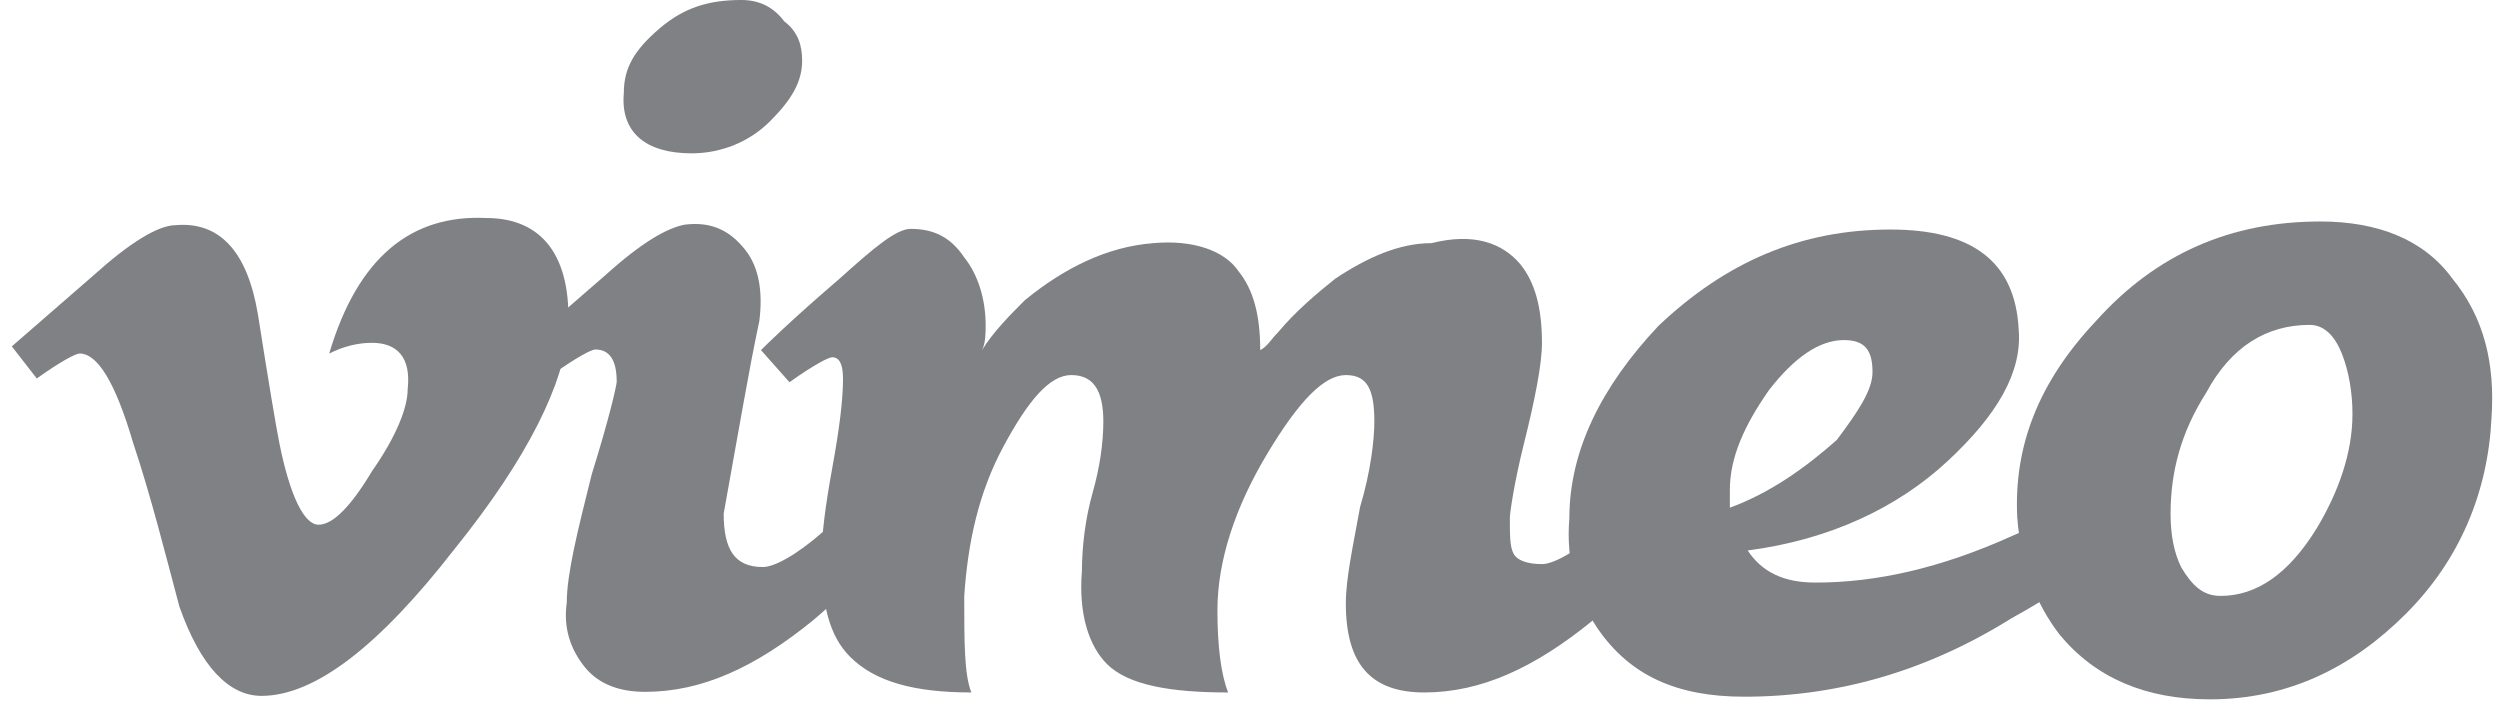 <svg width="69" height="20" viewBox="0 0 69 20" fill="none" xmlns="http://www.w3.org/2000/svg">
<g style="mix-blend-mode:multiply">
<path d="M15.681 9.068C15.582 10.544 14.598 12.611 12.531 15.171C10.464 17.828 8.692 19.206 7.216 19.206C6.33 19.206 5.543 18.419 4.952 16.745C4.559 15.269 4.165 13.694 3.673 12.218C3.181 10.544 2.688 9.757 2.196 9.757C2.098 9.757 1.704 9.954 1.015 10.446L0.326 9.56C1.114 8.871 1.803 8.281 2.59 7.592C3.574 6.706 4.362 6.214 4.854 6.214C6.035 6.115 6.822 6.903 7.118 8.674C7.413 10.544 7.61 11.726 7.708 12.218C8.003 13.694 8.397 14.482 8.791 14.482C9.185 14.482 9.677 13.989 10.267 13.005C10.956 12.021 11.252 11.233 11.252 10.741C11.35 9.856 10.956 9.462 10.267 9.462C9.874 9.462 9.48 9.56 9.086 9.757C9.874 7.1 11.35 5.919 13.417 6.017C14.992 6.017 15.779 7.1 15.681 9.068Z" fill="#7F8184"/>
<path d="M22.139 1.673C22.139 2.264 21.844 2.756 21.253 3.347C20.663 3.937 19.875 4.232 19.088 4.232C17.808 4.232 17.119 3.642 17.218 2.559C17.218 1.87 17.513 1.378 18.202 0.787C18.891 0.197 19.58 4.76837e-05 20.466 4.76837e-05C20.958 4.76837e-05 21.352 0.197 21.647 0.591C22.041 0.886 22.139 1.28 22.139 1.673ZM25.092 13.878C24.403 15.059 23.615 16.142 22.434 17.126C20.859 18.406 19.383 19.095 17.808 19.095C17.119 19.095 16.529 18.898 16.135 18.406C15.741 17.914 15.544 17.323 15.643 16.634C15.643 15.847 15.938 14.665 16.332 13.091C16.824 11.516 17.021 10.63 17.021 10.532C17.021 9.941 16.824 9.646 16.43 9.646C16.332 9.646 15.938 9.843 15.249 10.335L14.462 9.547C15.249 8.858 15.938 8.268 16.726 7.579C17.71 6.693 18.399 6.299 18.891 6.201C19.678 6.102 20.17 6.398 20.564 6.89C20.958 7.382 21.056 8.071 20.958 8.858C20.663 10.236 20.367 12.008 19.974 14.173C19.974 15.158 20.269 15.65 21.056 15.65C21.352 15.65 21.942 15.354 22.73 14.665C23.419 14.075 24.009 13.583 24.403 13.091L25.092 13.878Z" fill="#7F8184"/>
<path d="M46.594 13.896C45.905 15.077 45.117 16.16 43.936 17.144C42.361 18.423 40.885 19.112 39.31 19.112C37.834 19.112 37.145 18.325 37.145 16.652C37.145 15.963 37.342 15.077 37.538 13.994C37.834 13.01 37.932 12.124 37.932 11.632C37.932 10.746 37.735 10.352 37.145 10.352C36.554 10.352 35.865 11.041 34.979 12.518C34.093 13.994 33.601 15.47 33.601 16.849C33.601 17.833 33.7 18.62 33.897 19.112C32.322 19.112 31.141 18.916 30.55 18.325C30.058 17.833 29.763 16.947 29.861 15.766C29.861 15.077 29.96 14.289 30.156 13.6C30.353 12.912 30.452 12.223 30.452 11.632C30.452 10.746 30.156 10.352 29.566 10.352C28.975 10.352 28.385 11.041 27.696 12.321C27.007 13.6 26.712 14.978 26.613 16.455C26.613 17.734 26.613 18.62 26.81 19.112C25.235 19.112 24.152 18.817 23.463 18.128C22.873 17.538 22.676 16.652 22.676 15.372C22.676 14.782 22.774 13.994 22.971 12.912C23.168 11.829 23.267 11.041 23.267 10.451C23.267 10.057 23.168 9.86 22.971 9.86C22.873 9.86 22.479 10.057 21.79 10.549L21.003 9.663C21.101 9.565 21.79 8.876 23.168 7.695C24.152 6.809 24.743 6.317 25.137 6.317C25.727 6.317 26.219 6.514 26.613 7.104C27.007 7.596 27.204 8.285 27.204 8.974C27.204 9.171 27.204 9.467 27.105 9.663C27.401 9.171 27.893 8.679 28.286 8.285C29.369 7.4 30.55 6.809 31.83 6.711C32.912 6.612 33.798 6.907 34.192 7.498C34.586 7.99 34.782 8.679 34.782 9.663C34.979 9.565 35.078 9.368 35.275 9.171C35.767 8.581 36.357 8.089 36.849 7.695C37.735 7.104 38.621 6.711 39.507 6.711C40.688 6.415 41.475 6.711 41.968 7.301C42.361 7.793 42.558 8.482 42.558 9.467C42.558 10.057 42.361 11.041 42.066 12.223C41.771 13.404 41.672 14.191 41.672 14.289C41.672 14.782 41.672 15.077 41.771 15.274C41.869 15.47 42.164 15.569 42.558 15.569C42.853 15.569 43.444 15.274 44.231 14.585C44.92 13.994 45.511 13.502 45.905 13.01L46.594 13.896Z" fill="#7F8184"/>
<path d="M51.681 10.272C51.681 9.681 51.484 9.386 50.893 9.386C50.204 9.386 49.515 9.878 48.826 10.764C48.137 11.748 47.744 12.634 47.744 13.52V14.012C48.826 13.618 49.811 12.929 50.696 12.142C51.287 11.354 51.681 10.764 51.681 10.272ZM59.456 13.815C58.767 14.898 57.488 15.98 55.519 17.063C53.157 18.54 50.696 19.229 48.137 19.229C46.267 19.229 44.988 18.638 44.102 17.358C43.511 16.473 43.216 15.488 43.314 14.307C43.314 12.437 44.2 10.665 45.775 8.992C47.645 7.221 49.712 6.335 52.173 6.335C54.437 6.335 55.618 7.221 55.716 9.091C55.815 10.272 55.126 11.453 53.748 12.732C52.37 14.012 50.499 14.898 48.236 15.193C48.629 15.784 49.22 16.079 50.106 16.079C51.779 16.079 53.551 15.685 55.519 14.799C56.897 14.209 57.98 13.618 58.866 13.028L59.456 13.815Z" fill="#7F8184"/>
<path d="M64.928 11.428C64.928 10.837 64.829 10.246 64.633 9.754C64.436 9.262 64.141 8.967 63.747 8.967C62.566 8.967 61.581 9.558 60.892 10.837C60.203 11.92 59.908 13.002 59.908 14.184C59.908 14.774 60.007 15.266 60.203 15.66C60.499 16.152 60.794 16.447 61.286 16.447C62.27 16.447 63.156 15.857 63.944 14.577C64.534 13.593 64.928 12.51 64.928 11.428ZM68.766 11.526C68.668 13.593 67.881 15.463 66.404 16.939C64.928 18.416 63.156 19.302 60.991 19.302C59.219 19.302 57.841 18.711 56.857 17.53C56.168 16.644 55.774 15.562 55.676 14.282C55.577 12.313 56.266 10.542 57.841 8.869C59.514 6.998 61.581 6.113 64.042 6.113C65.617 6.113 66.896 6.605 67.684 7.687C68.57 8.77 68.865 10.05 68.766 11.526Z" fill="#7F8184"/>
</g>
</svg>
